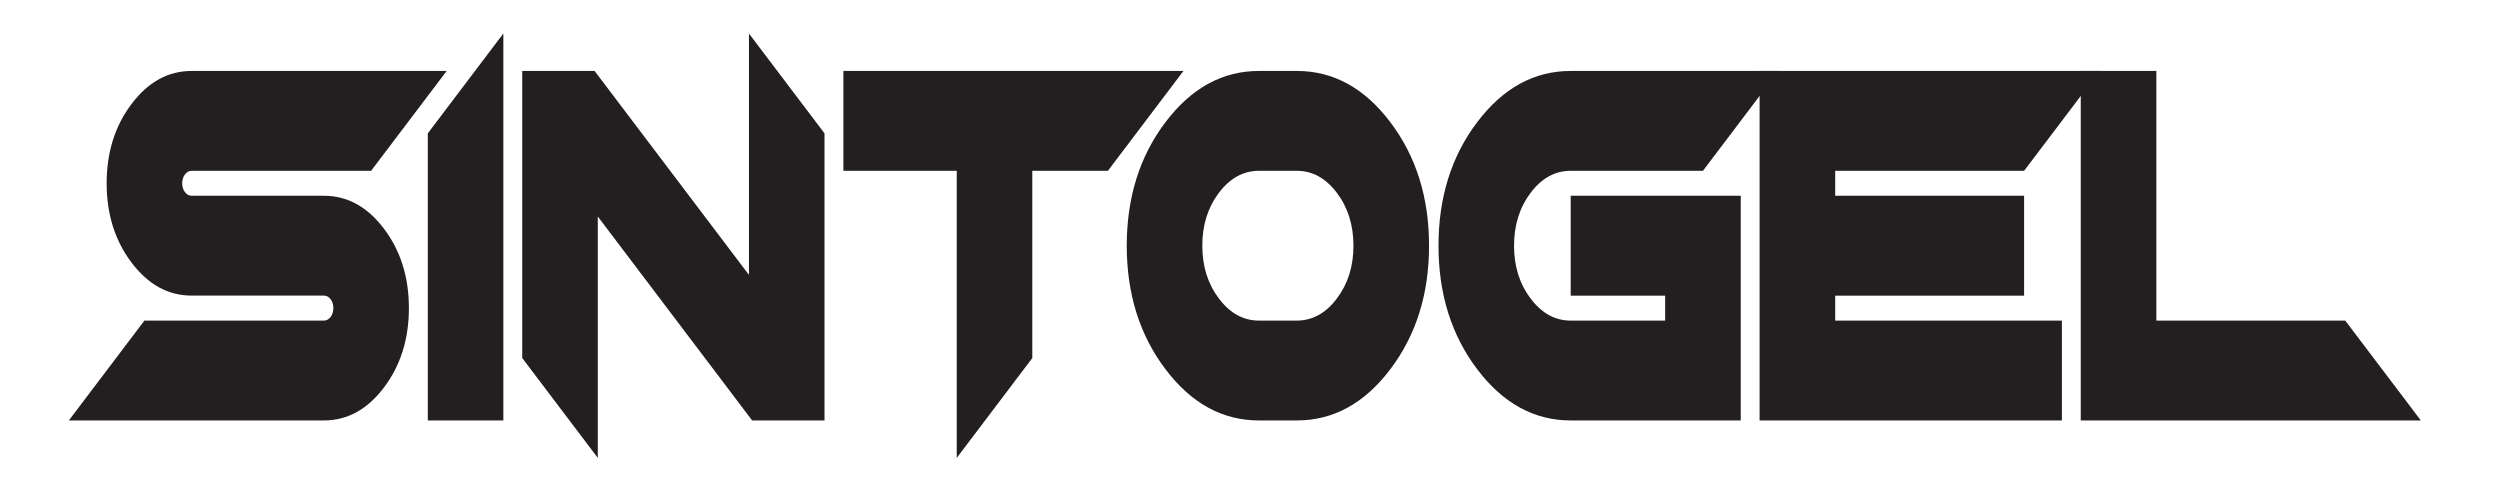 <svg version="1.2" xmlns="http://www.w3.org/2000/svg" viewBox="0 0 500 100" width="500" height="100">
	<style>
		.s0 { fill: #231f20 } 
	</style>
	<g id="&lt;Group&gt;">
		<path id="&lt;Compound Path&gt;" class="s0" d="m89.34 14.19l-15.12 19.97h-35.89q-0.79 0-1.34 0.73-0.55 0.72-0.55 1.77 0 1.05 0.55 1.77 0.55 0.72 1.34 0.72h26.45q7.03 0 12.01 6.59 4.99 6.59 4.99 15.88 0 9.29-4.99 15.88-4.98 6.59-12.01 6.59h-51.01l15.11-19.97h35.9q0.79 0 1.34-0.73 0.55-0.72 0.55-1.77 0-1.05-0.55-1.77-0.55-0.73-1.34-0.73h-26.45q-7.03 0-12.01-6.59-4.99-6.59-4.99-15.87 0-9.29 4.99-15.88 4.98-6.59 12.01-6.59z"/>
		<path id="&lt;Compound Path&gt;" class="s0" d="m100.67 84.09h-15.11v-57.42l15.11-19.97z"/>
		<path id="&lt;Compound Path&gt;" class="s0" d="m149.79 54.98v-48.28l15.11 19.97v57.42h-14.47l-30.87-40.79v48.28l-15.11-19.97v-57.42h14.47z"/>
		<path id="&lt;Compound Path&gt;" class="s0" d="m236.69 14.19l-15.11 19.97h-15.12v37.45l-15.11 19.97v-57.42h-22.67v-19.97z"/>
		<path id="&lt;Compound Path&gt;" fill-rule="evenodd" class="s0" d="m251.8 84.09q-10.96 0-18.7-10.24-7.75-10.23-7.75-24.71 0-14.48 7.75-24.71 7.74-10.24 18.7-10.24h7.56q10.96 0 18.7 10.24 7.75 10.23 7.75 24.71 0 14.48-7.75 24.71-7.74 10.24-18.7 10.24zm0-49.93q-4.69 0-8.01 4.39-3.33 4.4-3.33 10.59 0 6.19 3.33 10.58 3.32 4.4 8.01 4.4h7.55q4.69 0 8.01-4.4 3.33-4.39 3.33-10.58 0-6.19-3.33-10.59-3.32-4.39-8.01-4.39z"/>
		<path id="&lt;Compound Path&gt;" class="s0" d="m314.14 14.19h41.56l-15.11 19.97h-26.45q-4.68 0-8.01 4.39-3.32 4.4-3.32 10.59 0 6.19 3.32 10.58 3.33 4.4 8.01 4.4h18.89v-4.99h-18.89v-19.98h34.01v44.94h-34.01q-10.95 0-18.7-10.24-7.74-10.23-7.74-24.71 0-14.48 7.74-24.71 7.75-10.24 18.7-10.24z"/>
		<path id="&lt;Compound Path&gt;" class="s0" d="m367.04 64.12h45.34v19.97h-60.46v-69.9h68.02l-15.12 19.97h-37.78v4.99h37.78v19.98h-37.78z"/>
		<path id="&lt;Compound Path&gt;" class="s0" d="m431.27 64.12h37.78l15.12 19.97h-68.02v-69.9h15.12z"/>
	</g>
</svg>